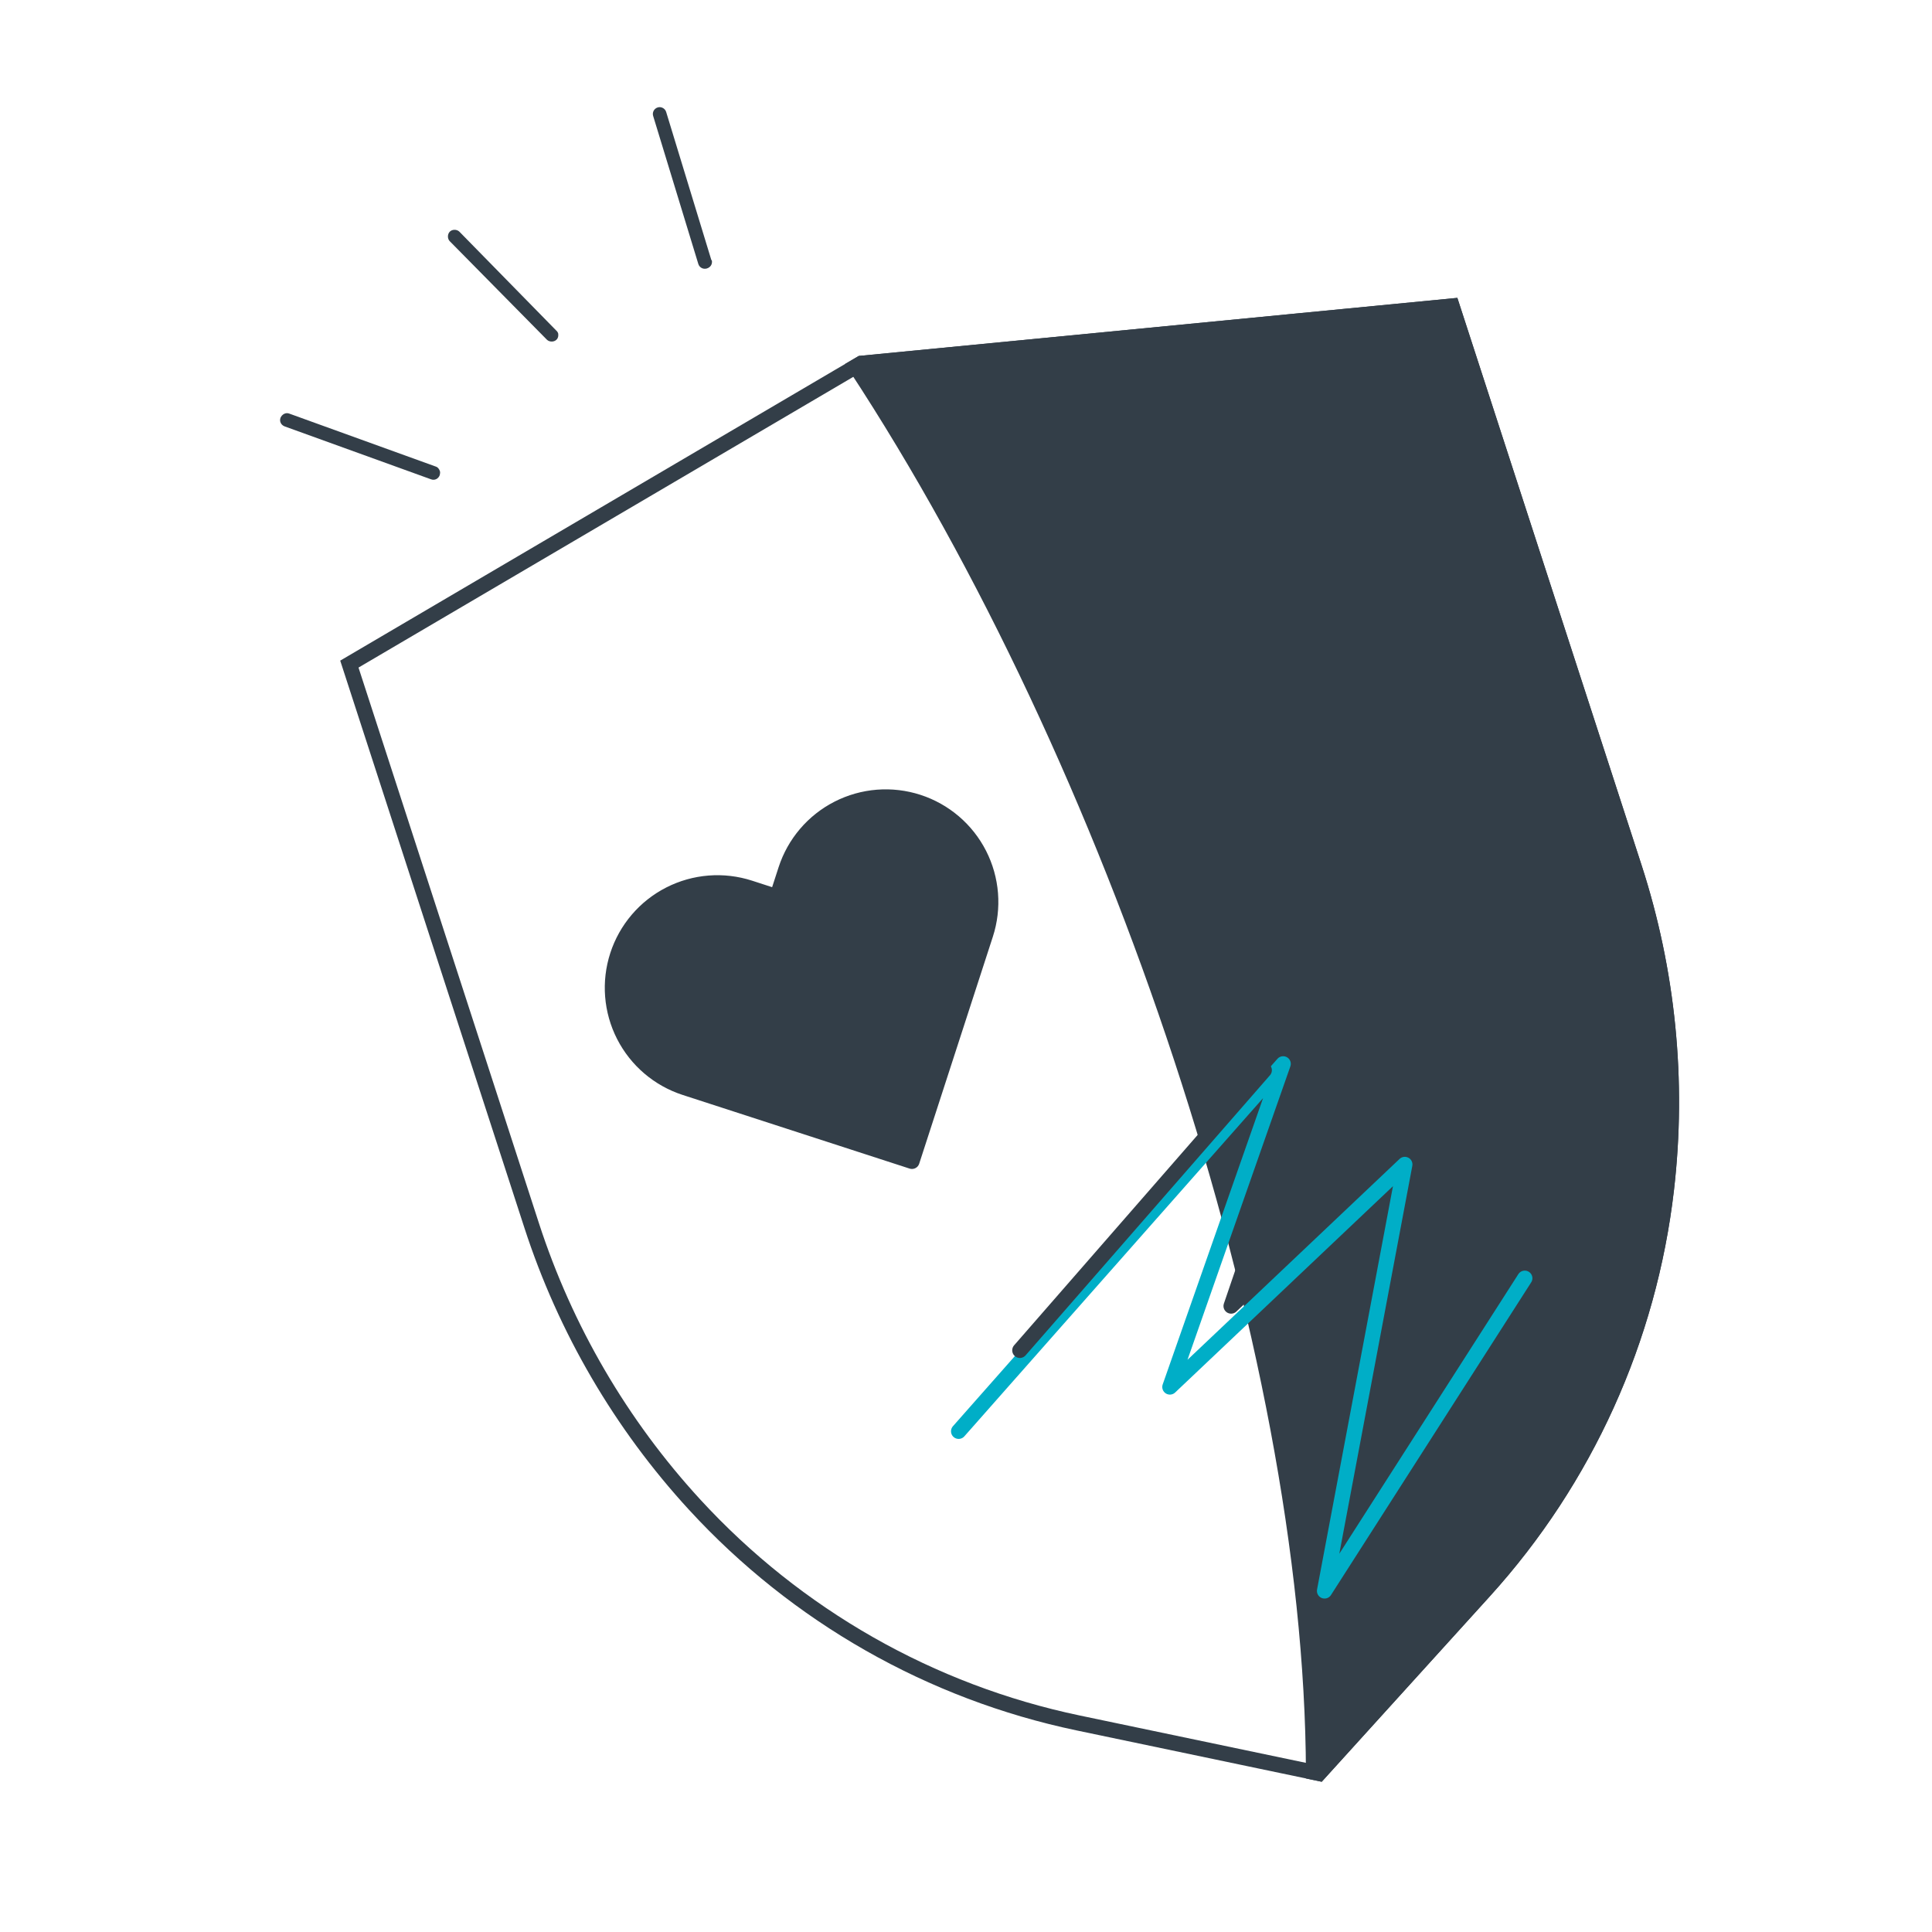 <svg width="380" height="380" viewBox="0 0 380 380" fill="none" xmlns="http://www.w3.org/2000/svg">
<g clip-path="url(#clip0)">
<path fill-rule="evenodd" clip-rule="evenodd" d="M68.716 130.62L104.571 241.039C111.196 261.44 122.134 280.174 136.636 295.956C156.712 317.805 183.085 332.816 212.054 338.882L259.437 348.803L291.952 312.937C311.831 291.009 324.355 263.368 327.765 233.893C330.228 212.602 328.073 191.016 321.449 170.615L285.594 60.196L169.382 71.471L68.716 130.62Z" stroke="#333E48" stroke-width="3" stroke-linecap="round"/>
<path fill-rule="evenodd" clip-rule="evenodd" d="M258.359 348.58C258.115 264.758 219.222 149.662 168.313 72.097L169.375 71.472L285.587 60.197L321.442 170.616C328.066 191.017 330.221 212.603 327.757 233.894C324.347 263.369 311.824 291.01 291.945 312.938L259.43 348.804L258.359 348.58Z" fill="#333E48"/>
<path d="M258.359 348.58L256.859 348.584L256.863 349.799L258.052 350.048L258.359 348.58ZM168.313 72.097L167.553 70.803L166.194 71.602L167.059 72.919L168.313 72.097ZM169.375 71.472L169.23 69.979L168.901 70.011L168.615 70.179L169.375 71.472ZM285.587 60.197L287.013 59.733L286.641 58.587L285.442 58.704L285.587 60.197ZM321.442 170.616L322.868 170.152L321.442 170.616ZM327.757 233.894L326.267 233.722L327.757 233.894ZM291.945 312.938L290.834 311.931L291.945 312.938ZM259.43 348.804L259.122 350.272L259.964 350.448L260.541 349.811L259.43 348.804ZM259.859 348.575C259.614 264.41 220.604 149.034 169.567 71.273L167.059 72.919C217.839 150.29 256.616 265.105 256.859 348.584L259.859 348.575ZM168.615 70.179L167.553 70.803L169.073 73.39L170.135 72.766L168.615 70.179ZM285.442 58.704L169.23 69.979L169.52 72.965L285.731 61.69L285.442 58.704ZM322.868 170.152L287.013 59.733L284.16 60.66L320.015 171.079L322.868 170.152ZM329.248 234.066C331.736 212.561 329.559 190.758 322.868 170.152L320.015 171.079C326.573 191.275 328.706 212.644 326.267 233.722L329.248 234.066ZM293.056 313.945C313.146 291.785 325.802 263.852 329.248 234.066L326.267 233.722C322.893 262.887 310.502 290.235 290.834 311.931L293.056 313.945ZM260.541 349.811L293.056 313.945L290.834 311.931L258.319 347.796L260.541 349.811ZM258.052 350.048L259.122 350.272L259.737 347.336L258.667 347.112L258.052 350.048Z" fill="#333E48"/>
<path d="M180.585 157.765C178.005 156.927 175.286 156.606 172.582 156.819C169.879 157.033 167.244 157.777 164.828 159.009C162.411 160.241 160.262 161.937 158.502 164.001C156.741 166.064 155.405 168.453 154.568 171.033L152.831 176.386L147.479 174.649C142.269 172.958 136.602 173.407 131.723 175.895C126.844 178.383 123.153 182.708 121.462 187.917C119.772 193.127 120.22 198.795 122.708 203.674C125.197 208.553 129.521 212.243 134.731 213.934L140.083 215.671L179.368 228.419L192.116 189.134L193.853 183.781C194.691 181.202 195.012 178.483 194.799 175.779C194.585 173.075 193.841 170.44 192.609 168.024C191.377 165.608 189.681 163.459 187.617 161.698C185.554 159.938 183.165 158.601 180.585 157.765Z" fill="#333E48" stroke="#333E48" stroke-width="3" stroke-linecap="round" stroke-linejoin="round"/>
<path d="M188.552 281.515L252.382 209.245L230.103 272.801L276.309 229.034L260.522 312.915L299.903 251.413" stroke="#00AEC7" stroke-width="3" stroke-linecap="round" stroke-linejoin="round"/>
<path d="M200.592 265.594L248.662 210.495M258.026 241.835L257.304 242.519L256.582 243.203L253.694 245.938L242.143 256.88L253.142 224.655" stroke="#333E48" stroke-width="3" stroke-linecap="round" stroke-linejoin="round"/>
<path d="M86.528 92.683C86.607 92.938 86.539 93.17 86.49 93.465C86.221 94.179 85.494 94.544 84.78 94.275L55.989 83.868C55.275 83.599 54.91 82.871 55.179 82.158C55.468 81.508 56.175 81.078 56.889 81.347L85.68 91.755C86.142 91.891 86.409 92.299 86.528 92.683Z" fill="#333E48"/>
<path d="M109.786 65.582C109.861 66.05 109.788 66.493 109.464 66.803C108.988 67.301 108.078 67.303 107.58 66.827L88.48 47.462C87.983 46.986 87.981 46.076 88.457 45.578C88.933 45.08 89.843 45.078 90.341 45.554L109.397 65.003C109.584 65.155 109.727 65.391 109.786 65.582Z" fill="#333E48"/>
<path d="M140.012 51.241C140.146 51.9 139.794 52.569 139.027 52.807C138.324 53.025 137.57 52.628 137.353 51.925L128.468 22.81C128.25 22.107 128.647 21.354 129.35 21.136C130.053 20.918 130.806 21.315 131.024 22.018L139.909 51.133C139.992 51.177 140.012 51.241 140.012 51.241Z" fill="#333E48"/>
</g>
<defs>
<clipPath id="clip0">
<rect width="380" height="380" fill="white"/>
</clipPath>
</defs>
</svg>
